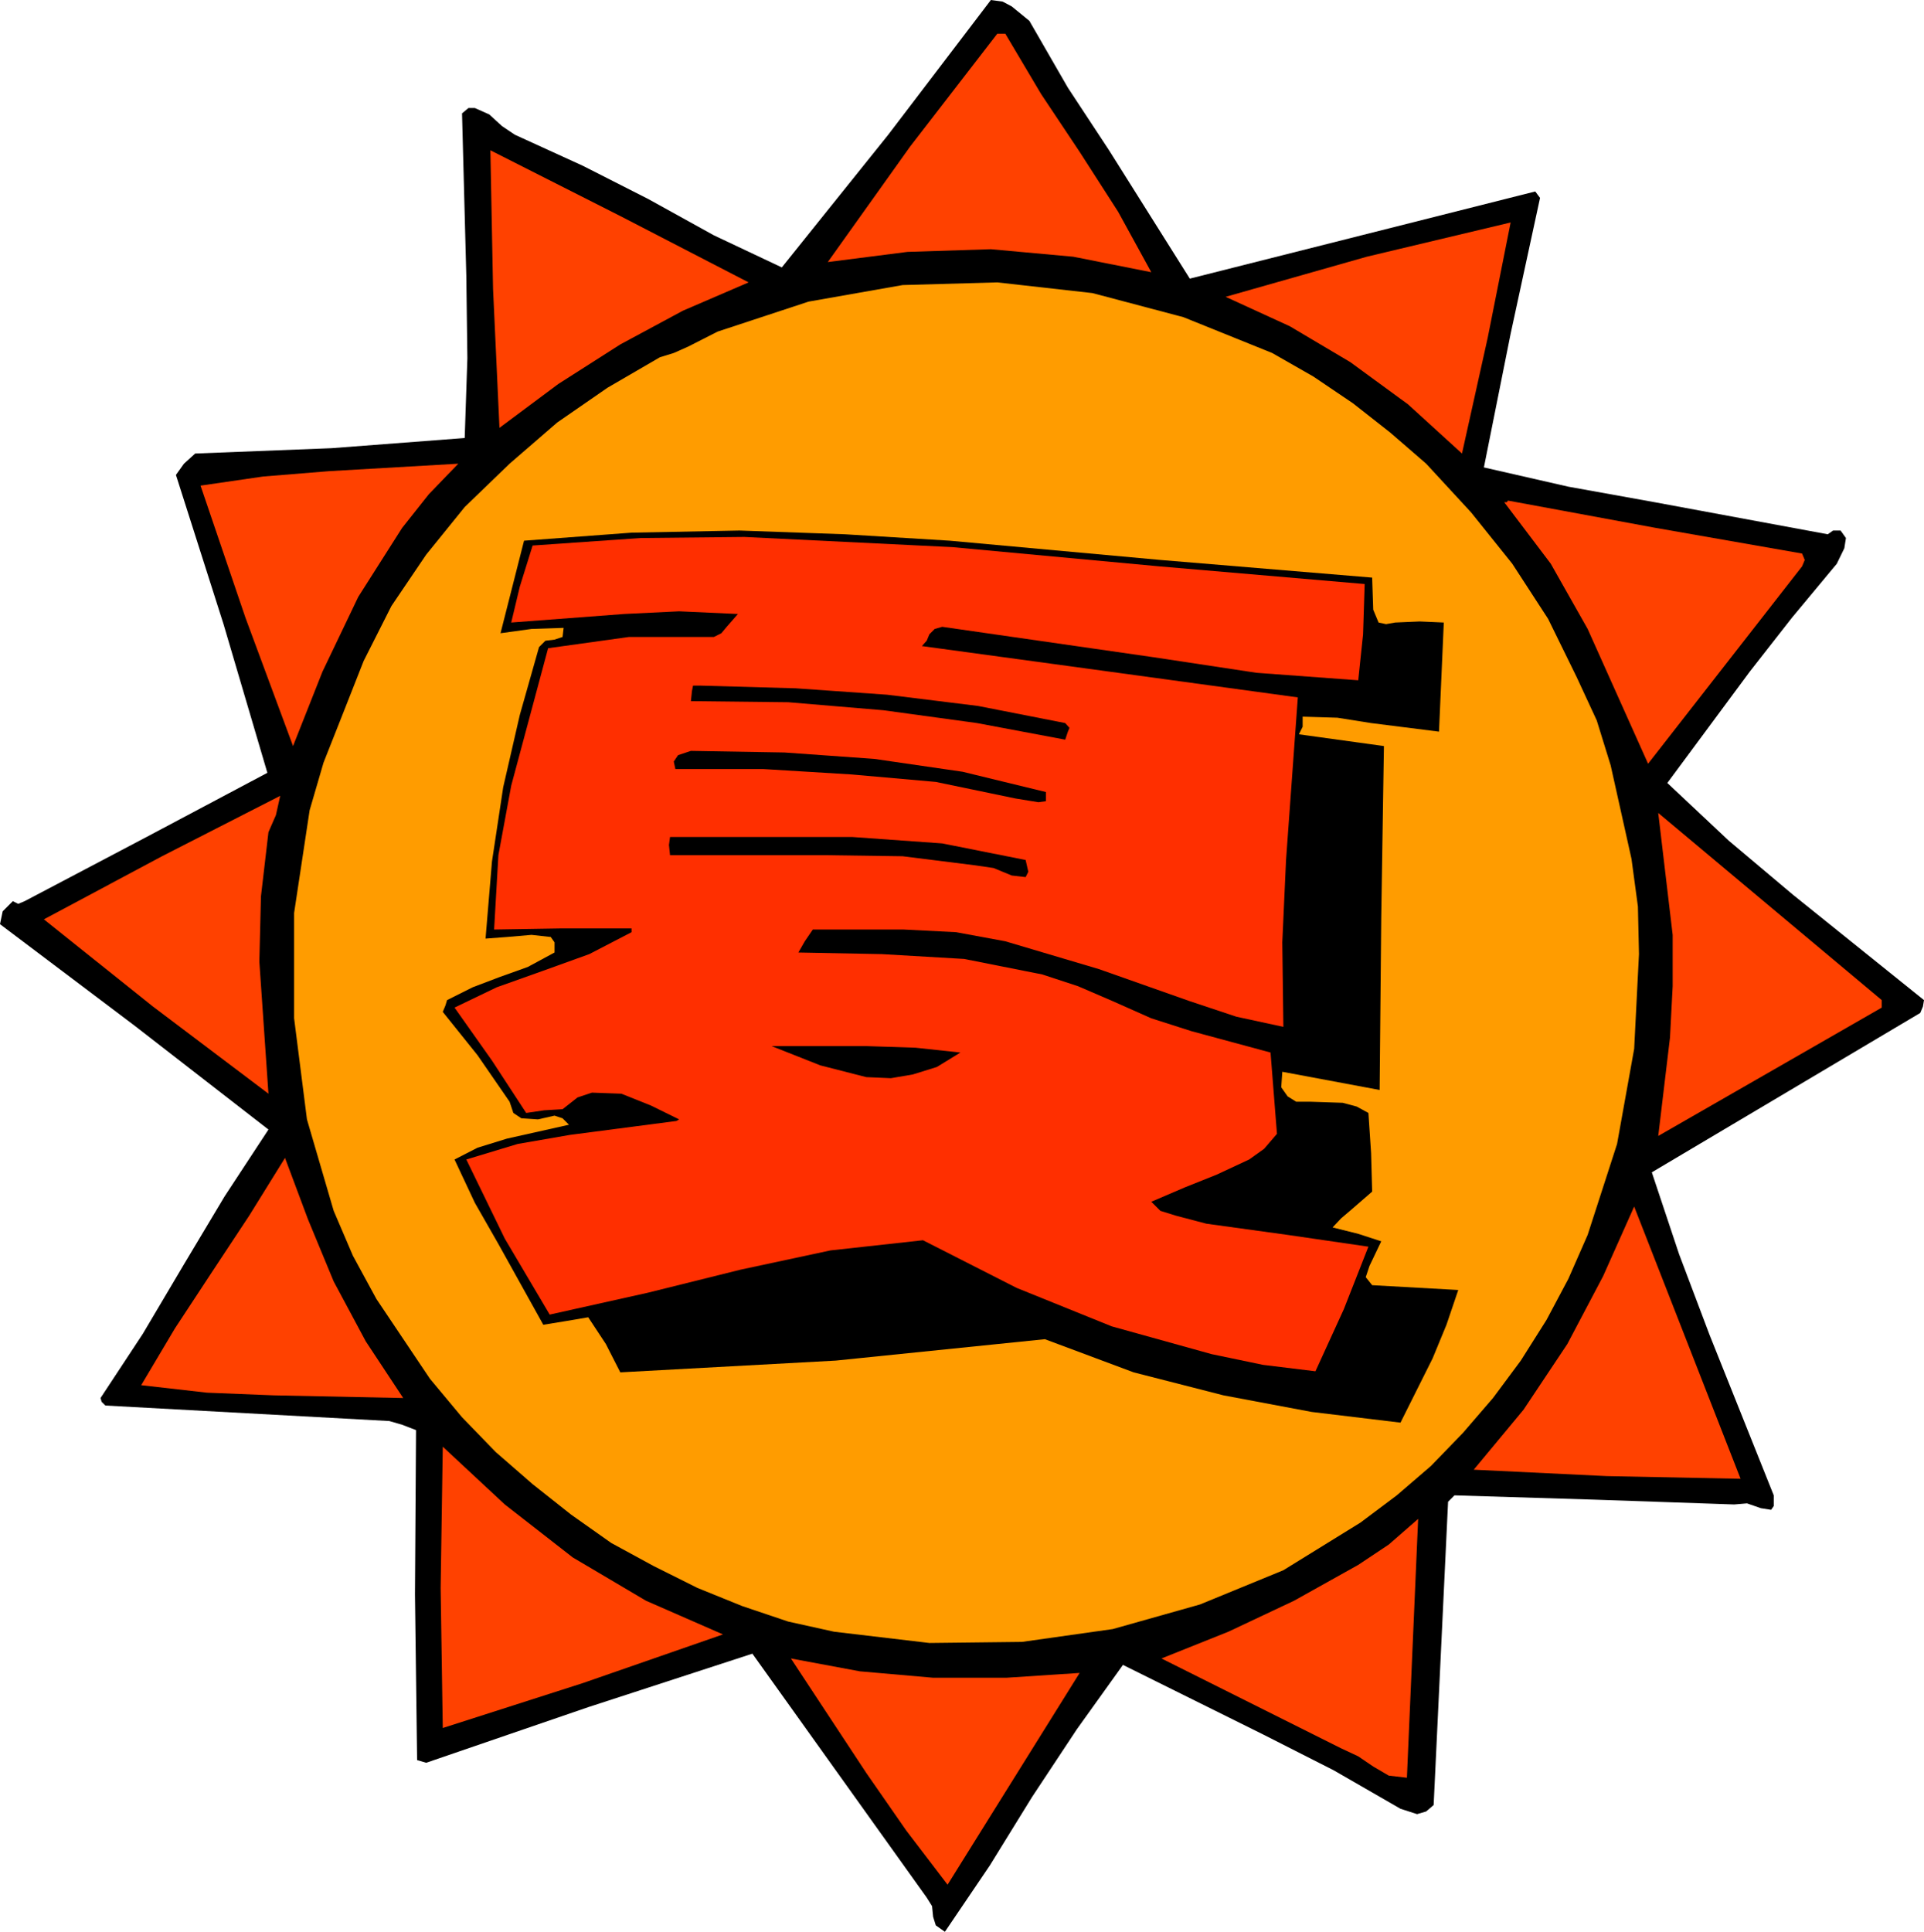<svg xmlns="http://www.w3.org/2000/svg" width="359.801" height="361.199"><path d="m192.5 3.898 7.203 12.5 7.7 11.7 15.097 24L287.102 35.8 288 37l-5.5 25.398-5 25L293.3 91l16.102 2.898 32.399 6 1-.699h1.402l1 1.399-.3 1.902-1.403 2.898-8.398 10.102-7.899 10.098-15.402 20.8 11.5 10.801 12 10.102L359.8 187l-.2 1.2-.5 1.198-50.199 29.801L314 234.5l5.703 15.098 12 30v2l-.5.703-1.902-.301-2.598-.902-2.402.203-26.2-.903-26.101-.8-1.2 1.203-2.698 56.699-1.399 1.2-1.703.5-3.098-1-12.5-7.2-13.199-6.7-26.203-13-8.598 12L193 336l-7.898 12.8-8.399 12.4L175 360l-.5-1.602-.2-2-1-1.597L157 332l-16.297-22.8-30.703 10-30.297 10.398-1.703-.5-.398-31 .199-30.7-2.598-1-2.402-.699-53.098-2.898-.703-.703-.2-.7 7.903-12 7.7-13L42 223.7l8.203-12.5-25-19.398L0 172.8l.5-2.403 1.902-1.898 1 .5 1.2-.5 22.8-12L50 144.5l-8.2-27.8-8.898-27.9 1.5-2.1 2.098-1.9 25.5-1 24.902-1.902.5-14.898-.199-15.402-.8-30.399 1.199-1H88.8l2.699 1.2 2.402 2.199 2.399 1.601L109 31l12.203 6.2L133.5 44l12.703 6 19.899-24.8L185.3 0l2.199.3 1.703.9 3.297 2.698"/><path fill="#ff4100" d="m188 6.3 6.703 11.298 7.2 10.8 7.199 11.2 6.199 11.3L200.703 48l-15.402-1.402-15.598.5L154.801 49l15.402-21.602L186.5 6.301h1.5M140 52.8l-12.297 5.298-11.703 6.3-11.598 7.403-11 8.199-1.199-26-.5-25.902L116 40.398l24 12.403m142.5-11.203-4.297 21.601-4.8 21.602-10.102-9.203-10.801-7.899L241.203 61l-12-5.5 26.399-7.5 26.898-6.402"/><path fill="#ff9c00" d="m294.8 126.5 3.802 8.2 2.601 8.398 3.899 17.5 1.199 8.902.199 8.898-.898 17.7-3.2 17.8-5.5 17-3.601 8.2-4.098 7.703-4.8 7.597-5.2 7-5.601 6.5-6 6.2-6.399 5.5-6.8 5.101L240 293.598 224.402 300l-16.3 4.598-17 2.402-17.301.2L156 305.097l-8.598-1.899-8.601-2.898-8.399-3.403-8.199-4.097-7.902-4.301-7.5-5.3-7.2-5.7-6.898-6-6.3-6.5-6-7.2-10-14.902L66 234.801l-3.598-8.403-5-17.097L55 190.398V170.7l2.902-19.199 2.598-8.902L63.902 134 68 123.598l5.203-10.297 6.5-9.602 7.2-8.898 8.398-8.102L104.203 79l9.399-6.5 9.8-5.7L126 66l2.703-1.2 5.5-2.8 17-5.602 17.598-3.097 17.699-.5 17.8 2 17 4.5L237.903 66l7.7 4.398 7.398 5 7 5.5 6.703 5.801 8.399 9.102 7.699 9.597L289.5 115.7l5.3 10.801"/><path fill="#ff4100" d="m85.703 86.7-5.5 5.698-5 6.301L67 111.598l-6.7 14-5.5 13.902-8.898-24L37.5 90.8l11.703-1.702 12.297-1 24.203-1.399M337 103.5l.5 1.2-.5 1.198-28.797 36.903-11.3-25.203-6.903-12.2-8.7-11.5h.5l.2-.3 27.602 5.101L337 103.5"/><path d="m256.602 108 .199 6 1 2.398 1.402.301 1.7-.3 4.597-.2 4.5.2-.898 20.402-12.7-1.602-6.3-1-6.5-.199v1.898l-.7 1.403 15.899 2.199-.5 32.098L258 203.8l-18.2-3.403-.198 2.903 1.198 1.7 1.601 1h2.7l6 .2 2.601.698 2.2 1.2.5 7.5.199 7.203-3.801 3.297-2 1.703-1.598 1.699 4.797 1.2 4.3 1.398-2.198 4.601-.7 2.102 1.2 1.5 16.101.898-2.203 6.5-2.598 6.301-6 12-16.601-2-16.5-3.102-16.801-4.3-16.598-6.2-39.101 4-40.301 2.2-2.7-5.297-3.3-5-4.098.699-4.3.7-8.399-15.102-4.402-7.7-3.8-8.097 4.3-2.203 5.5-1.7 11.602-2.597-1.199-1.203-1.5-.5-3.101.703-3.102-.203-1.5-1-.7-2.098-6-8.7-6.5-8.1.5-1.2.302-1 4.8-2.402 5-1.899 5.301-1.898 5-2.703v-1.899l-.703-1-3.598-.398-4.601.398-4 .301L92 161.098l2.102-13.899 3.101-13.5L100.801 121l1.199-1.2 1.703-.202 1.5-.5.2-1.7-6 .2-5.801.8 4.398-17.3 20.102-1.5 20.199-.399 19.699.7 19.602 1.199L217 104.699 256.602 108"/><path fill="#ff2f00" d="m255.203 109.2-.3 9.398-.903 8.601-19-1.398-19.2-2.903-39.597-5.699-1.402.399-1 1-.5 1.203-.899 1 35.2 4.797 35.101 4.8-2.203 30.403-.7 15.398L240 192l-8.797-1.902-8.703-2.899-17-6L188 176l-9.2-1.7-9.8-.5h-17l-1.5 2.2-1.2 2.098 15.602.3 15.399.903 14.601 2.898 6.7 2.2 6.5 2.8 7.199 3.2 7.5 2.402 14.8 4 1.2 15.199-2.399 2.8-2.8 2-6 2.798-6 2.402-6.301 2.7 1.699 1.698 2.902.903 5.7 1.5 15.199 2.097 15.101 2.2-4.601 11.703L246 256.398l-9.797-1.199-9.601-2-18.7-5.199-17.8-7.2-17.5-8.902-17.301 1.903-16.801 3.597-17.297 4.301-18.402 4.102-8.399-14.203-7.199-14.797 9.598-2.903 9.8-1.699 19.899-2.601.5-.297-5.297-2.602-5.5-2.199-5.5-.2-2.703.9-2.797 2.198-3.402.2-3.399.5L92 198.3l-7-9.903 7.902-3.8 8.7-3.098 8.601-3.102 7.899-4.097v-.703h-13.2l-12.5.203.801-13.903 2.399-13L102.5 121.2l15.102-2.101H133.5l1.402-.7 1-1.199 2.098-2.398-11-.5-10.297.5-21.101 1.597 1.601-6.699 2.399-7.7 20.199-1.402 19.402-.2 38.899 1.903 38.699 3.597 38.402 3.301"/><path d="m199.203 135.2.797.898-.297.703-.5 1.5-16.5-3.102-17.5-2.398-17.8-1.5-18.2-.203.2-1.899.199-1h1.5l17.699.5 17.101 1.2 17 2.101 16.301 3.2m-3.601 12.898v1.703l-1.399.199-4.3-.7L175 146.2l-15.797-1.4-16.402-1h-16.5l-.301-1.402.8-1.199 2.403-.8 17.5.3 16.797 1.2L180 144.3l15.602 3.797"/><path fill="#ff4100" d="m50.203 155.598-1.402 12L48.5 179.8l1.703 24.699-21.601-16.3-20.399-16.302 22.098-11.8L52.402 148.8l-.8 3.597-1.399 3.2m301.699 32.801-41.8 24L312.3 194l.5-9.602v-9.597L310.1 152l20.9 17.5 20.902 17.5v1.398"/><path d="m191.8 160.8.5 2.2-.5 1-2.597-.3-3.402-1.4-3.399-.5-13.601-1.702-14.399-.2h-29.101l-.2-1.898.2-1.5h34.101l16.801 1.2 15.598 3.1m-12.199 36-4.399 2.7-4.5 1.398-4.101.7-4.602-.2-8.598-2.199-9.101-3.601H162l9.203.3 8.399.903"/><path fill="#ff4100" d="m75.402 261.398-24.199-.5-12.5-.5-12.3-1.398 6.3-10.602 6.899-10.5 7-10.597L53.3 216.5l4.3 11.5 4.801 11.598 6 11.203 7 10.597M325.5 276.5l-25-.5-24.898-1.2 9.3-11.202 8.2-12.297 6.699-12.703 5.8-13L325.5 276.5m-190.297 29.098L109 314.699l-26.2 8.399-.398-26.2.399-26.398 11.601 10.8 12.7 9.9 13.699 8.1 14.402 6.298m127.899 26.8-3.399-.398-2.902-1.7-2.801-1.902-3.2-1.5-33.597-16.8 12.5-5L242 299.3l12-6.703 5.703-3.797 5.5-4.801-2.101 48.398m-61.2-19.597-24.699 39.598-7.703-10.097L162 331.5l-14.098-21.402 12.899 2.402 13.699 1.2h13.703l13.7-.9"/></svg>
